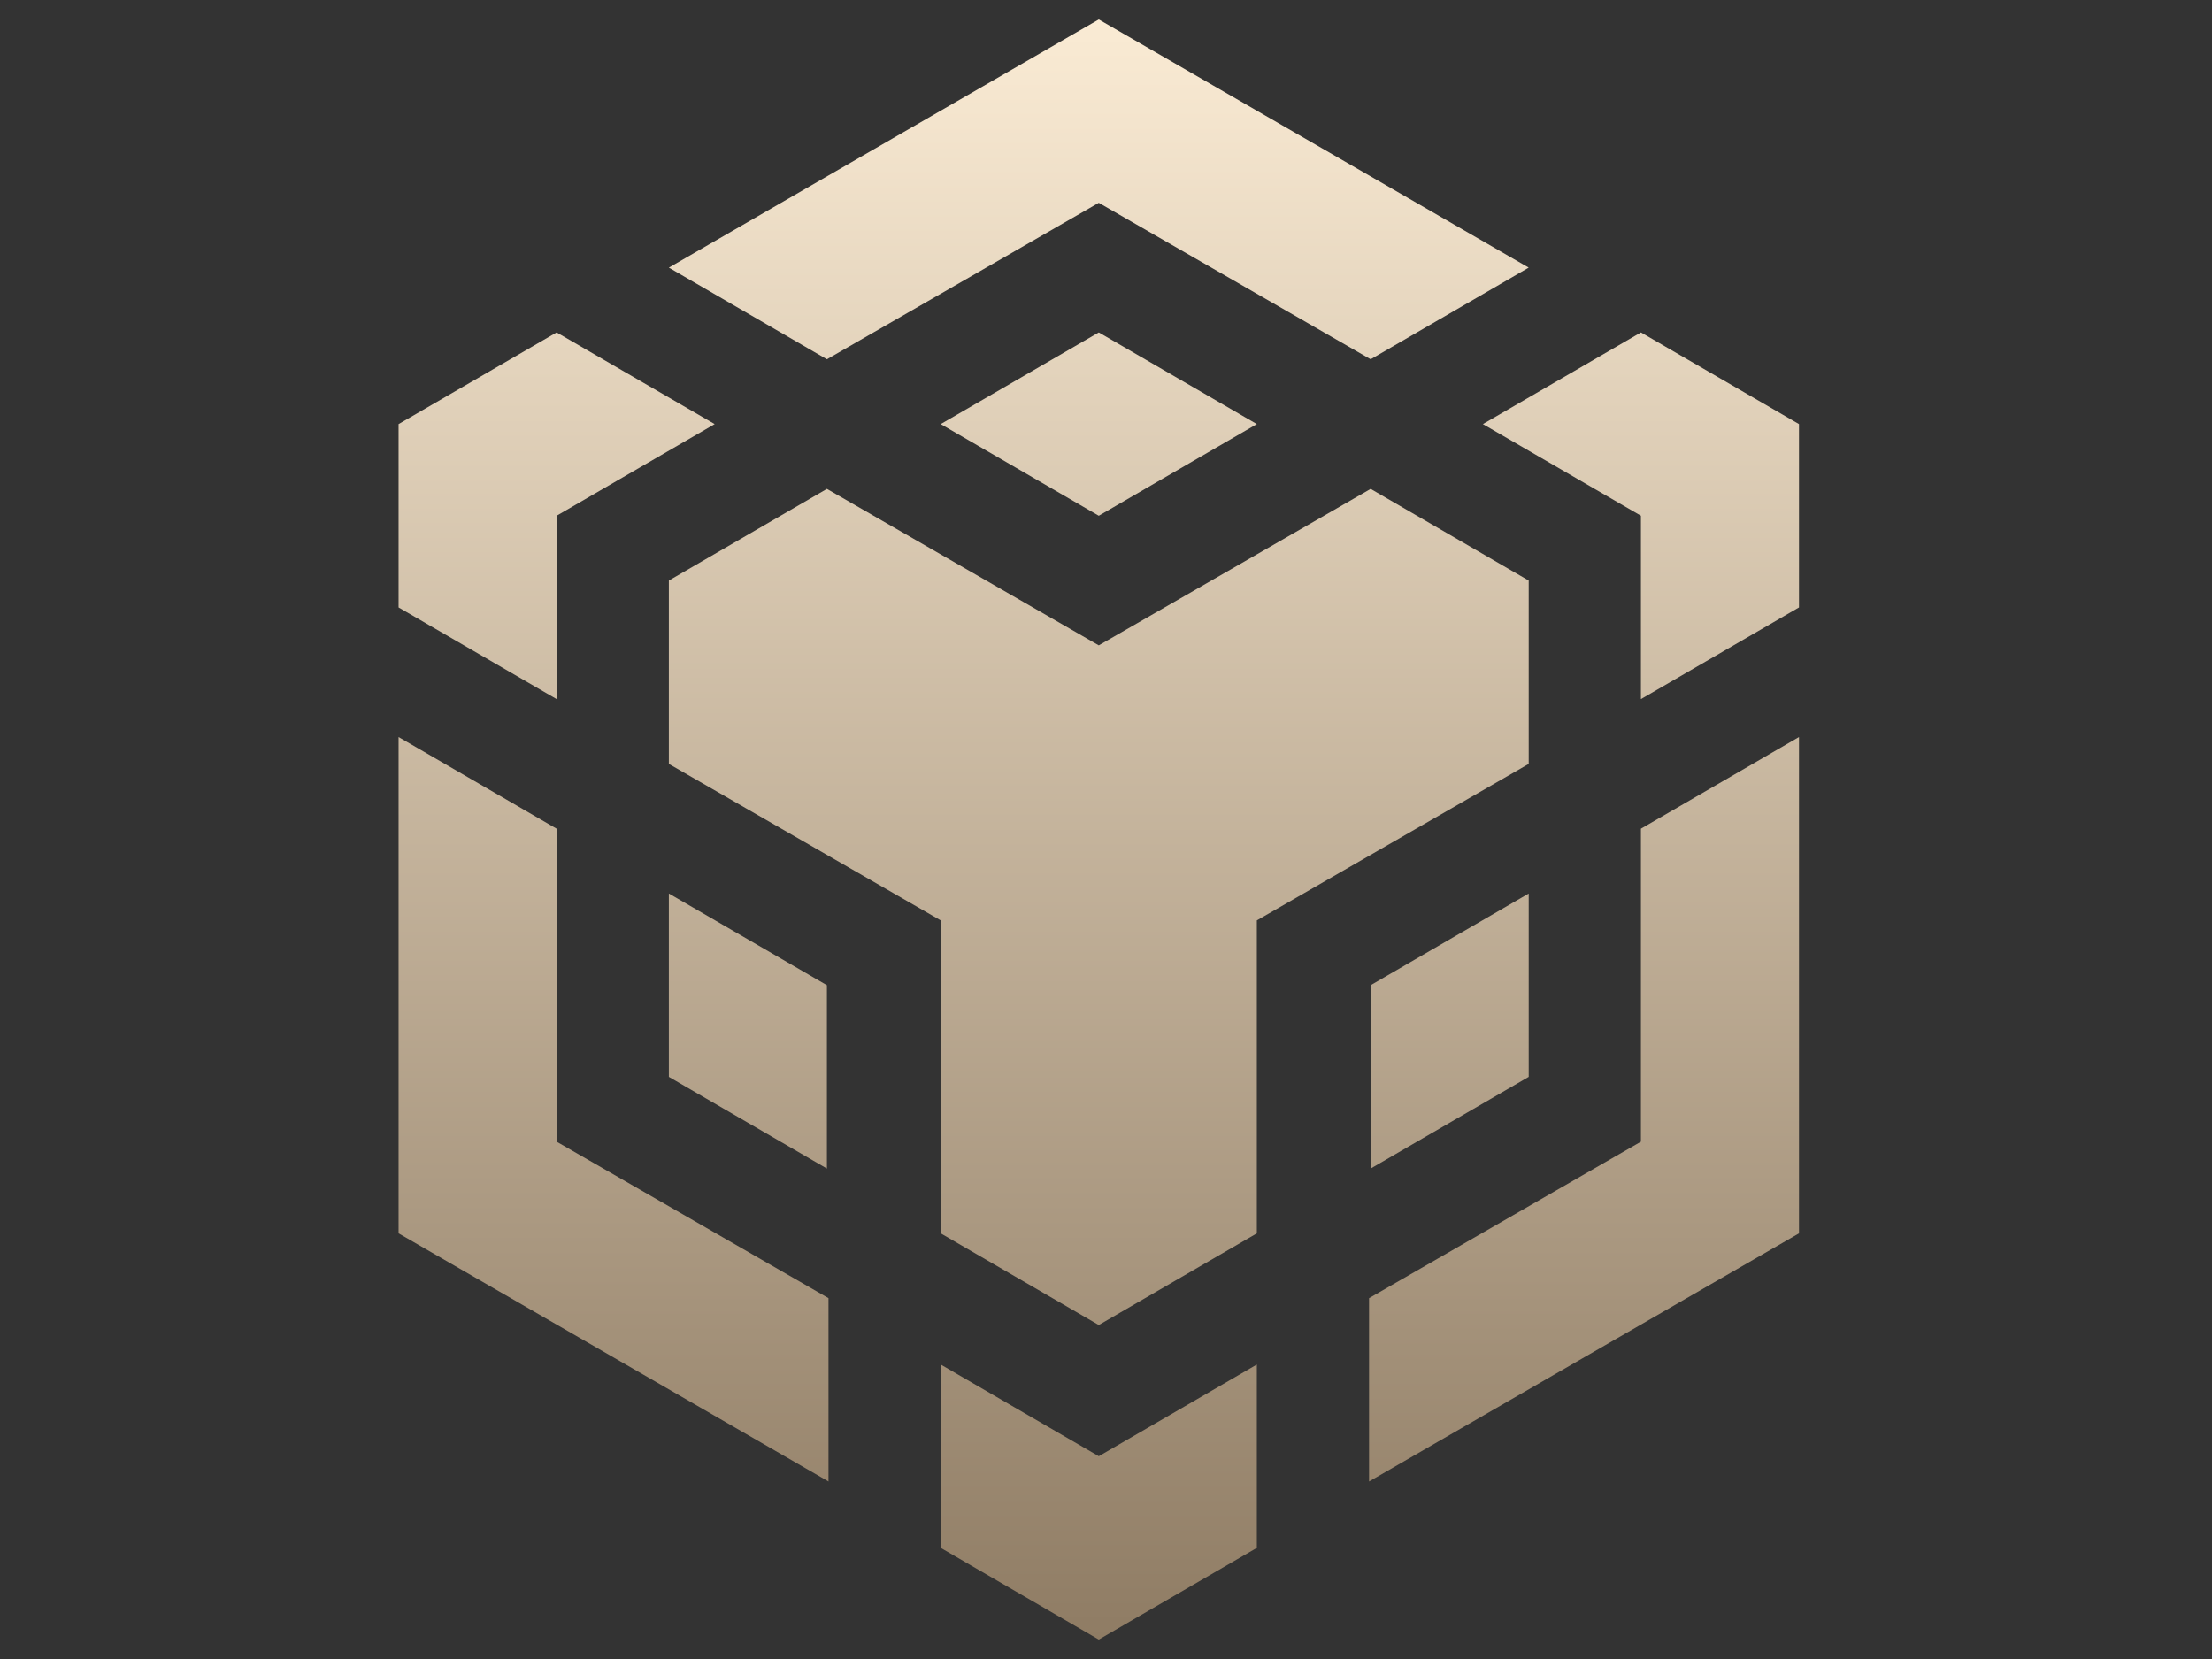 <svg width="64" height="48" viewBox="0 0 64 48" fill="none" xmlns="http://www.w3.org/2000/svg">
<rect x="0" y="0" width="64" height="48" fill="#333333" stroke="none"/>
<path d="M19.352 7.743L31.791 0.563L44.23 7.743L39.657 10.395L31.791 5.868L23.925 10.395L19.352 7.743ZM44.23 16.797L39.657 14.145L31.791 18.672L23.925 14.145L19.352 16.797V22.102L27.218 26.63V35.685L31.791 38.337L36.364 35.685V26.63L44.23 22.102V16.797ZM44.23 31.157V25.852L39.657 28.505V33.81L44.23 31.157ZM47.477 33.032L39.611 37.56V42.864L52.05 35.685V21.325L47.477 23.977V33.032ZM42.904 12.27L47.477 14.922V20.227L52.05 17.575V12.27L47.477 9.618L42.904 12.27ZM27.218 39.48V44.785L31.791 47.438L36.364 44.785V39.48L31.791 42.133L27.218 39.48ZM19.352 31.157L23.925 33.81V28.505L19.352 25.852V31.157ZM27.218 12.27L31.791 14.922L36.364 12.27L31.791 9.618L27.218 12.27ZM16.105 14.922L20.678 12.27L16.105 9.618L11.532 12.27V17.575L16.105 20.227V14.922ZM16.105 23.977L11.532 21.325V35.685L23.971 42.864V37.56L16.105 33.032V23.977Z" fill="url(#paint0_linear_3130_17287)"/>
<defs>
<linearGradient id="paint0_linear_3130_17287" x1="31.791" y1="47.438" x2="31.791" y2="0.563" gradientUnits="userSpaceOnUse">
<stop stop-color="#8F7C64"/>
<stop offset="1" stop-color="#FAEBD4"/>
</linearGradient>
</defs>
</svg>
